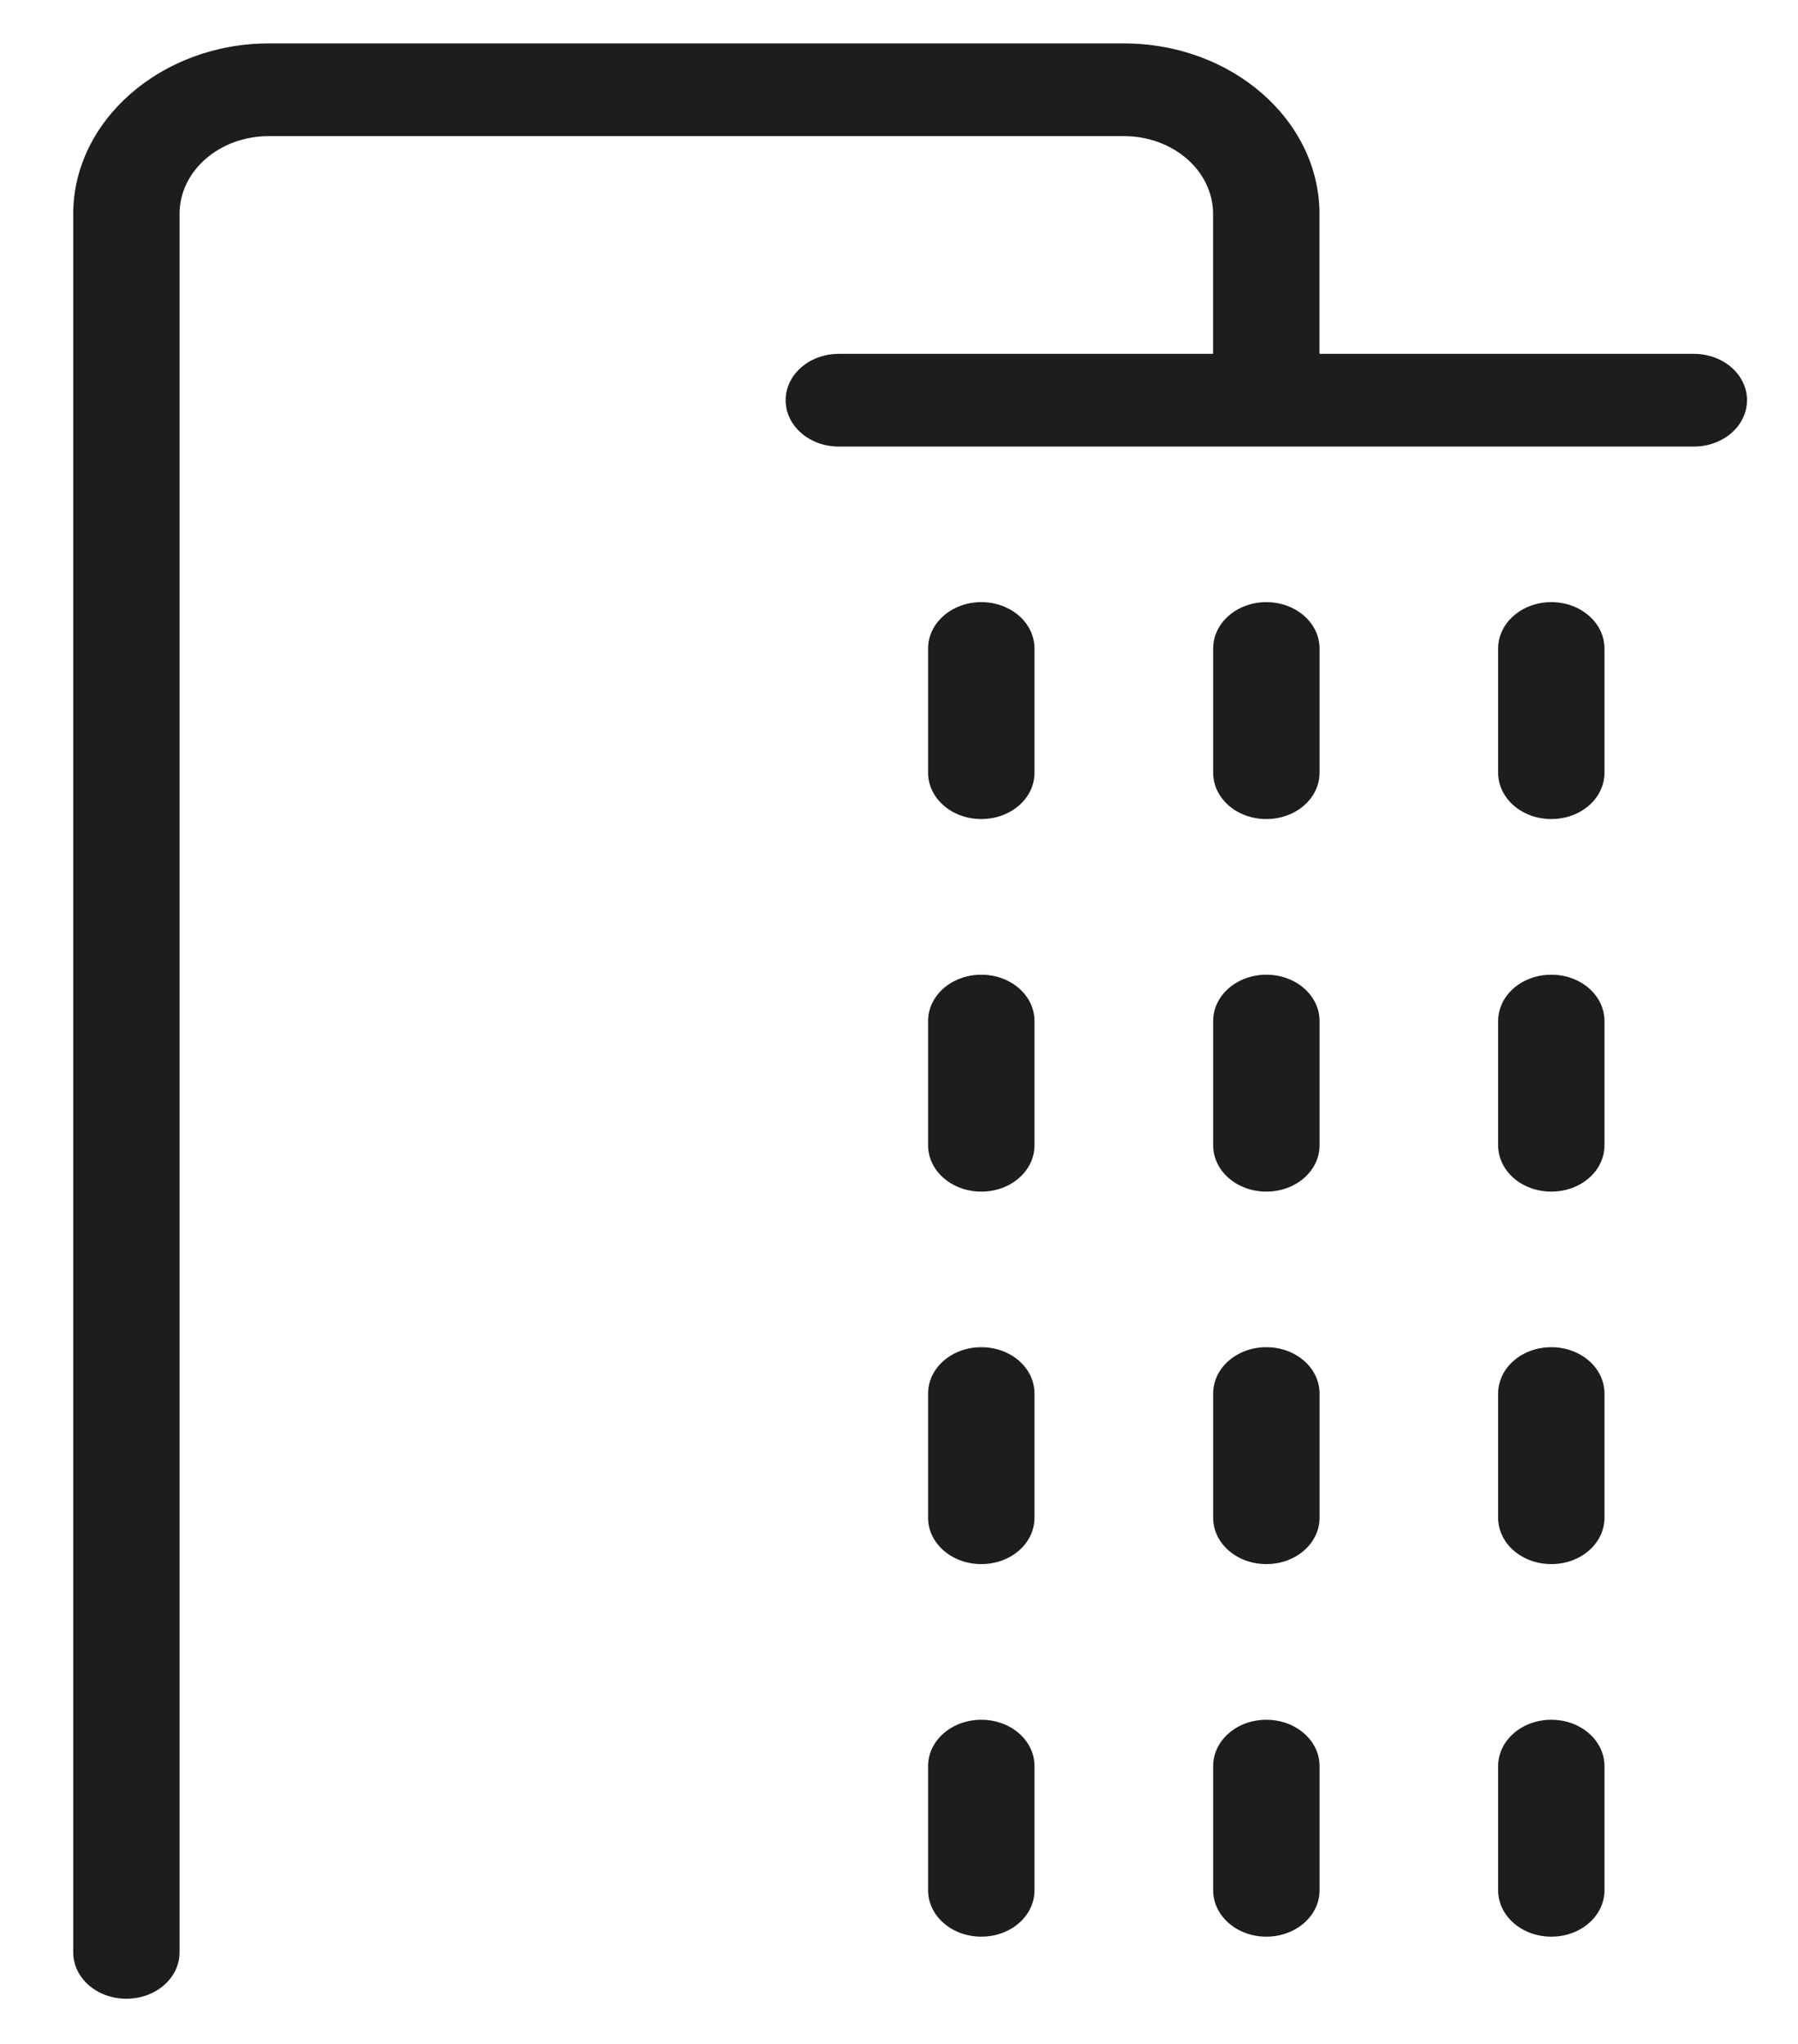 <svg width="22" height="25" viewBox="0 0 22 25" fill="none" xmlns="http://www.w3.org/2000/svg">
<g id="Group">
<path id="Vector" d="M20.725 4.328H16.145V2.617C16.145 1.473 15.076 0.531 13.751 0.531H3.29C1.976 0.531 0.896 1.473 0.896 2.617V23.88C0.896 24.194 1.186 24.447 1.546 24.447C1.907 24.447 2.197 24.194 2.197 23.88V2.617C2.197 2.09 2.685 1.665 3.29 1.665H13.751C14.355 1.665 14.843 2.09 14.843 2.617V4.328H10.264C9.904 4.328 9.613 4.581 9.613 4.895C9.613 5.209 9.904 5.462 10.264 5.462H20.725C21.085 5.462 21.376 5.209 21.376 4.895C21.376 4.581 21.085 4.328 20.725 4.328Z" fill="#1D1D1B"/>
<path id="Vector_2" d="M15.495 7.365C15.134 7.365 14.844 7.619 14.844 7.933V9.451C14.844 9.765 15.134 10.018 15.495 10.018C15.855 10.018 16.146 9.765 16.146 9.451V7.933C16.146 7.619 15.855 7.365 15.495 7.365Z" fill="#1D1D1B"/>
<path id="Vector_3" d="M15.495 11.922C15.134 11.922 14.844 12.175 14.844 12.489V14.008C14.844 14.322 15.134 14.575 15.495 14.575C15.855 14.575 16.146 14.322 16.146 14.008V12.489C16.146 12.175 15.855 11.922 15.495 11.922Z" fill="#1D1D1B"/>
<path id="Vector_4" d="M15.495 16.478C15.134 16.478 14.844 16.731 14.844 17.045V18.564C14.844 18.878 15.134 19.131 15.495 19.131C15.855 19.131 16.146 18.878 16.146 18.564V17.045C16.146 16.731 15.855 16.478 15.495 16.478Z" fill="#1D1D1B"/>
<path id="Vector_5" d="M12.007 7.365C11.647 7.365 11.356 7.619 11.356 7.933V9.451C11.356 9.765 11.647 10.018 12.007 10.018C12.368 10.018 12.658 9.765 12.658 9.451V7.933C12.658 7.619 12.368 7.365 12.007 7.365Z" fill="#1D1D1B"/>
<path id="Vector_6" d="M12.007 11.922C11.647 11.922 11.356 12.175 11.356 12.489V14.008C11.356 14.322 11.647 14.575 12.007 14.575C12.368 14.575 12.658 14.322 12.658 14.008V12.489C12.658 12.175 12.368 11.922 12.007 11.922Z" fill="#1D1D1B"/>
<path id="Vector_7" d="M12.007 16.478C11.647 16.478 11.356 16.731 11.356 17.045V18.564C11.356 18.878 11.647 19.131 12.007 19.131C12.368 19.131 12.658 18.878 12.658 18.564V17.045C12.658 16.731 12.368 16.478 12.007 16.478Z" fill="#1D1D1B"/>
<path id="Vector_8" d="M18.982 7.365C18.621 7.365 18.331 7.619 18.331 7.933V9.451C18.331 9.765 18.621 10.018 18.982 10.018C19.342 10.018 19.632 9.765 19.632 9.451V7.933C19.632 7.619 19.342 7.365 18.982 7.365Z" fill="#1D1D1B"/>
<path id="Vector_9" d="M18.982 11.922C18.621 11.922 18.331 12.175 18.331 12.489V14.008C18.331 14.322 18.621 14.575 18.982 14.575C19.342 14.575 19.632 14.322 19.632 14.008V12.489C19.632 12.175 19.342 11.922 18.982 11.922Z" fill="#1D1D1B"/>
<path id="Vector_10" d="M18.982 16.478C18.621 16.478 18.331 16.731 18.331 17.045V18.564C18.331 18.878 18.621 19.131 18.982 19.131C19.342 19.131 19.632 18.878 19.632 18.564V17.045C19.632 16.731 19.342 16.478 18.982 16.478Z" fill="#1D1D1B"/>
<path id="Vector_11" d="M15.495 21.035C15.134 21.035 14.844 21.288 14.844 21.602V23.121C14.844 23.434 15.134 23.688 15.495 23.688C15.855 23.688 16.146 23.434 16.146 23.121V21.602C16.146 21.288 15.855 21.035 15.495 21.035Z" fill="#1D1D1B"/>
<path id="Vector_12" d="M12.007 21.035C11.647 21.035 11.356 21.288 11.356 21.602V23.121C11.356 23.434 11.647 23.688 12.007 23.688C12.368 23.688 12.658 23.434 12.658 23.121V21.602C12.658 21.288 12.368 21.035 12.007 21.035Z" fill="#1D1D1B"/>
<path id="Vector_13" d="M18.982 21.035C18.621 21.035 18.331 21.288 18.331 21.602V23.121C18.331 23.434 18.621 23.688 18.982 23.688C19.342 23.688 19.632 23.434 19.632 23.121V21.602C19.632 21.288 19.342 21.035 18.982 21.035Z" fill="#1D1D1B"/>
</g>
</svg>
